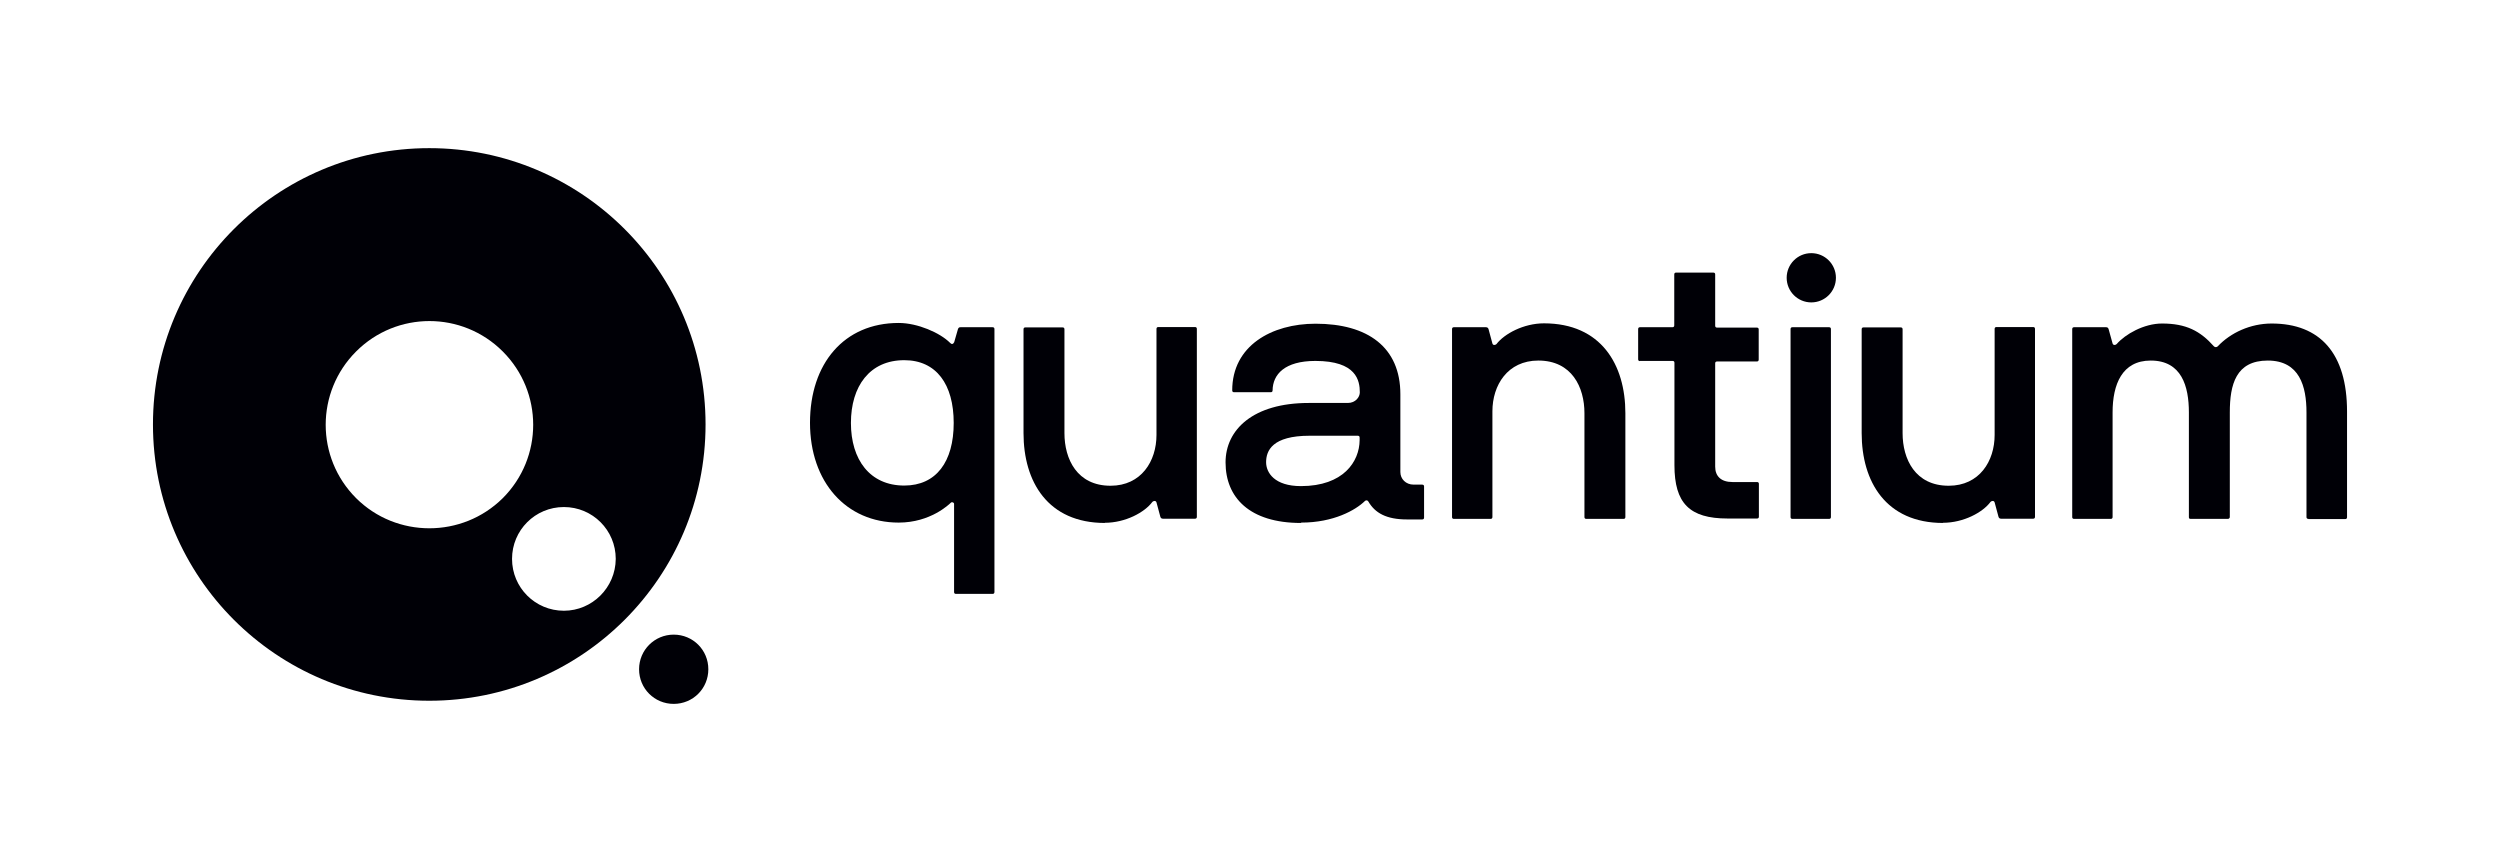 <?xml version="1.0" encoding="UTF-8"?><svg id="Logos" xmlns="http://www.w3.org/2000/svg" viewBox="0 0 135 46"><defs><style>.cls-1{fill:#000006;}</style></defs><path class="cls-1" d="M51.52,18.5l.21-.73c.03-.08.07-.1.14-.1h1.73c.07,0,.1.04.1.1v14.2c0,.07-.04.1-.1.1h-1.98c-.07,0-.1-.04-.1-.1v-4.76c0-.07-.1-.12-.17-.07-.1.1-1.11,1.08-2.82,1.08-2.84,0-4.79-2.19-4.79-5.39s1.84-5.39,4.79-5.39c1.02,0,2.23.53,2.77,1.07.08.09.17.09.22-.03ZM48.83,26.22c1.73,0,2.67-1.29,2.67-3.38s-.94-3.39-2.67-3.39c-1.87,0-2.88,1.41-2.88,3.39s1.02,3.38,2.88,3.38Z"/><path class="cls-1" d="M59.67,28.24c-3.09,0-4.4-2.23-4.4-4.85v-5.61c0-.07.04-.1.1-.1h2.01c.07,0,.1.04.1.1v5.61c0,1.4.68,2.84,2.49,2.84,1.66,0,2.48-1.33,2.48-2.74v-5.73c0-.07.04-.1.1-.1h1.98c.07,0,.1.04.1.1v10.15c0,.07-.04.1-.1.1h-1.73c-.08,0-.12-.04-.14-.1l-.21-.78c-.04-.12-.17-.08-.22-.03-.42.57-1.46,1.13-2.57,1.13Z"/><path class="cls-1" d="M70.25,28.24c-2.77,0-4.07-1.37-4.07-3.27,0-1.77,1.49-3.21,4.49-3.21h2.11c.43,0,.65-.33.65-.57,0-.64-.18-1.7-2.4-1.7-1.66,0-2.3.73-2.31,1.59,0,.07-.04.1-.1.1h-1.98c-.07,0-.1-.04-.1-.1,0-2.41,2.13-3.6,4.5-3.6,2.82,0,4.58,1.27,4.58,3.81v4.2c0,.37.29.68.72.68h.46c.07,0,.1.04.1.1v1.68c0,.07-.04.1-.1.1h-.82c-1.12,0-1.73-.35-2.09-.97-.04-.07-.12-.08-.18-.03-.51.5-1.7,1.17-3.44,1.17ZM73.42,23.77v-.14c0-.07-.04-.1-.1-.1h-2.6c-2.01,0-2.35.8-2.35,1.43,0,.57.46,1.29,1.88,1.29,2.3,0,3.16-1.33,3.17-2.48Z"/><path class="cls-1" d="M83.37,17.46c3.09,0,4.4,2.23,4.4,4.85v5.61c0,.07-.04.1-.1.1h-2.01c-.07,0-.1-.04-.1-.1v-5.61c0-1.4-.68-2.84-2.49-2.84-1.66,0-2.48,1.33-2.48,2.74v5.71c0,.07-.04.1-.1.1h-1.98c-.07,0-.1-.04-.1-.1v-10.15c0-.07.04-.1.1-.1h1.73c.08,0,.12.04.14.1l.21.78c.04.12.17.08.22.03.42-.55,1.46-1.12,2.57-1.12Z"/><path class="cls-1" d="M88.56,19.5c-.07,0-.1-.04-.1-.1v-1.63c0-.07.04-.1.1-.1h1.75c.07,0,.1-.04.1-.1v-2.75c0-.07.04-.1.1-.1h2.01c.07,0,.1.04.1.1v2.77c0,.07.04.1.1.1h2.15c.07,0,.1.04.1.1v1.63c0,.07-.04.1-.1.1h-2.15c-.07,0-.1.04-.1.1v5.58c0,.51.31.83.93.83h1.33c.07,0,.1.04.1.1v1.77c0,.07-.04.1-.1.1h-1.59c-2.06,0-2.87-.83-2.87-2.88v-5.53c0-.07-.04-.1-.1-.1h-1.76Z"/><path class="cls-1" d="M104.93,28.24c-3.09,0-4.4-2.23-4.4-4.85v-5.61c0-.07.04-.1.1-.1h2.01c.07,0,.1.04.1.1v5.61c0,1.4.68,2.84,2.49,2.84,1.66,0,2.48-1.33,2.48-2.74v-5.73c0-.07.04-.1.1-.1h1.98c.07,0,.1.04.1.1v10.15c0,.07-.04.1-.1.1h-1.73c-.08,0-.12-.04-.14-.1l-.21-.78c-.04-.12-.17-.08-.22-.03-.42.57-1.46,1.13-2.57,1.13Z"/><path class="cls-1" d="M124.65,28.02c-.07,0-.1-.04-.1-.1v-5.65c0-1.4-.37-2.8-2.09-2.8s-2.05,1.29-2.05,2.8v5.65c0,.07-.07.1-.1.1h-2.01c-.08,0-.1-.03-.1-.1v-5.65c0-1.41-.39-2.8-2.06-2.8-1.55,0-2.06,1.29-2.06,2.8v5.65c0,.07-.04.1-.1.1h-1.98c-.07,0-.1-.04-.1-.1v-10.15c0-.07.04-.1.1-.1h1.73c.08,0,.12.04.14.12l.21.76c.04.1.14.1.22.03.46-.53,1.47-1.11,2.45-1.11,1.3,0,2.06.4,2.8,1.23.04.04.12.08.21,0,.69-.73,1.76-1.23,2.91-1.23,2.62,0,4.07,1.62,4.07,4.75v5.71c0,.07-.04.1-.1.1h-1.98Z"/><path class="cls-1" d="M96.79,28.02c-.07,0-.1-.04-.1-.1v-10.15c0-.07.04-.1.1-.1h1.98c.07,0,.1.04.1.1v10.15c0,.07-.04.1-.1.1h-1.98Z"/><circle class="cls-1" cx="97.81" cy="15" r="1.33"/><path class="cls-1" d="M23.18,8c-8.24,0-14.92,6.68-14.92,14.92s6.68,14.92,14.92,14.92,14.92-6.68,14.92-14.92-6.68-14.92-14.92-14.92ZM19.23,26.9c-2.19-2.19-2.19-5.73,0-7.92s5.73-2.19,7.92,0,2.19,5.73,0,7.92c-2.19,2.17-5.74,2.17-7.92,0ZM30.45,32.98c-1.55,0-2.8-1.25-2.8-2.8s1.25-2.8,2.8-2.8,2.8,1.25,2.8,2.8c-.01,1.55-1.27,2.8-2.8,2.8Z"/><path class="cls-1" d="M36.38,34.27c-1.03,0-1.87.83-1.87,1.87s.83,1.87,1.87,1.87,1.87-.83,1.87-1.87-.83-1.87-1.87-1.87Z"/></svg>